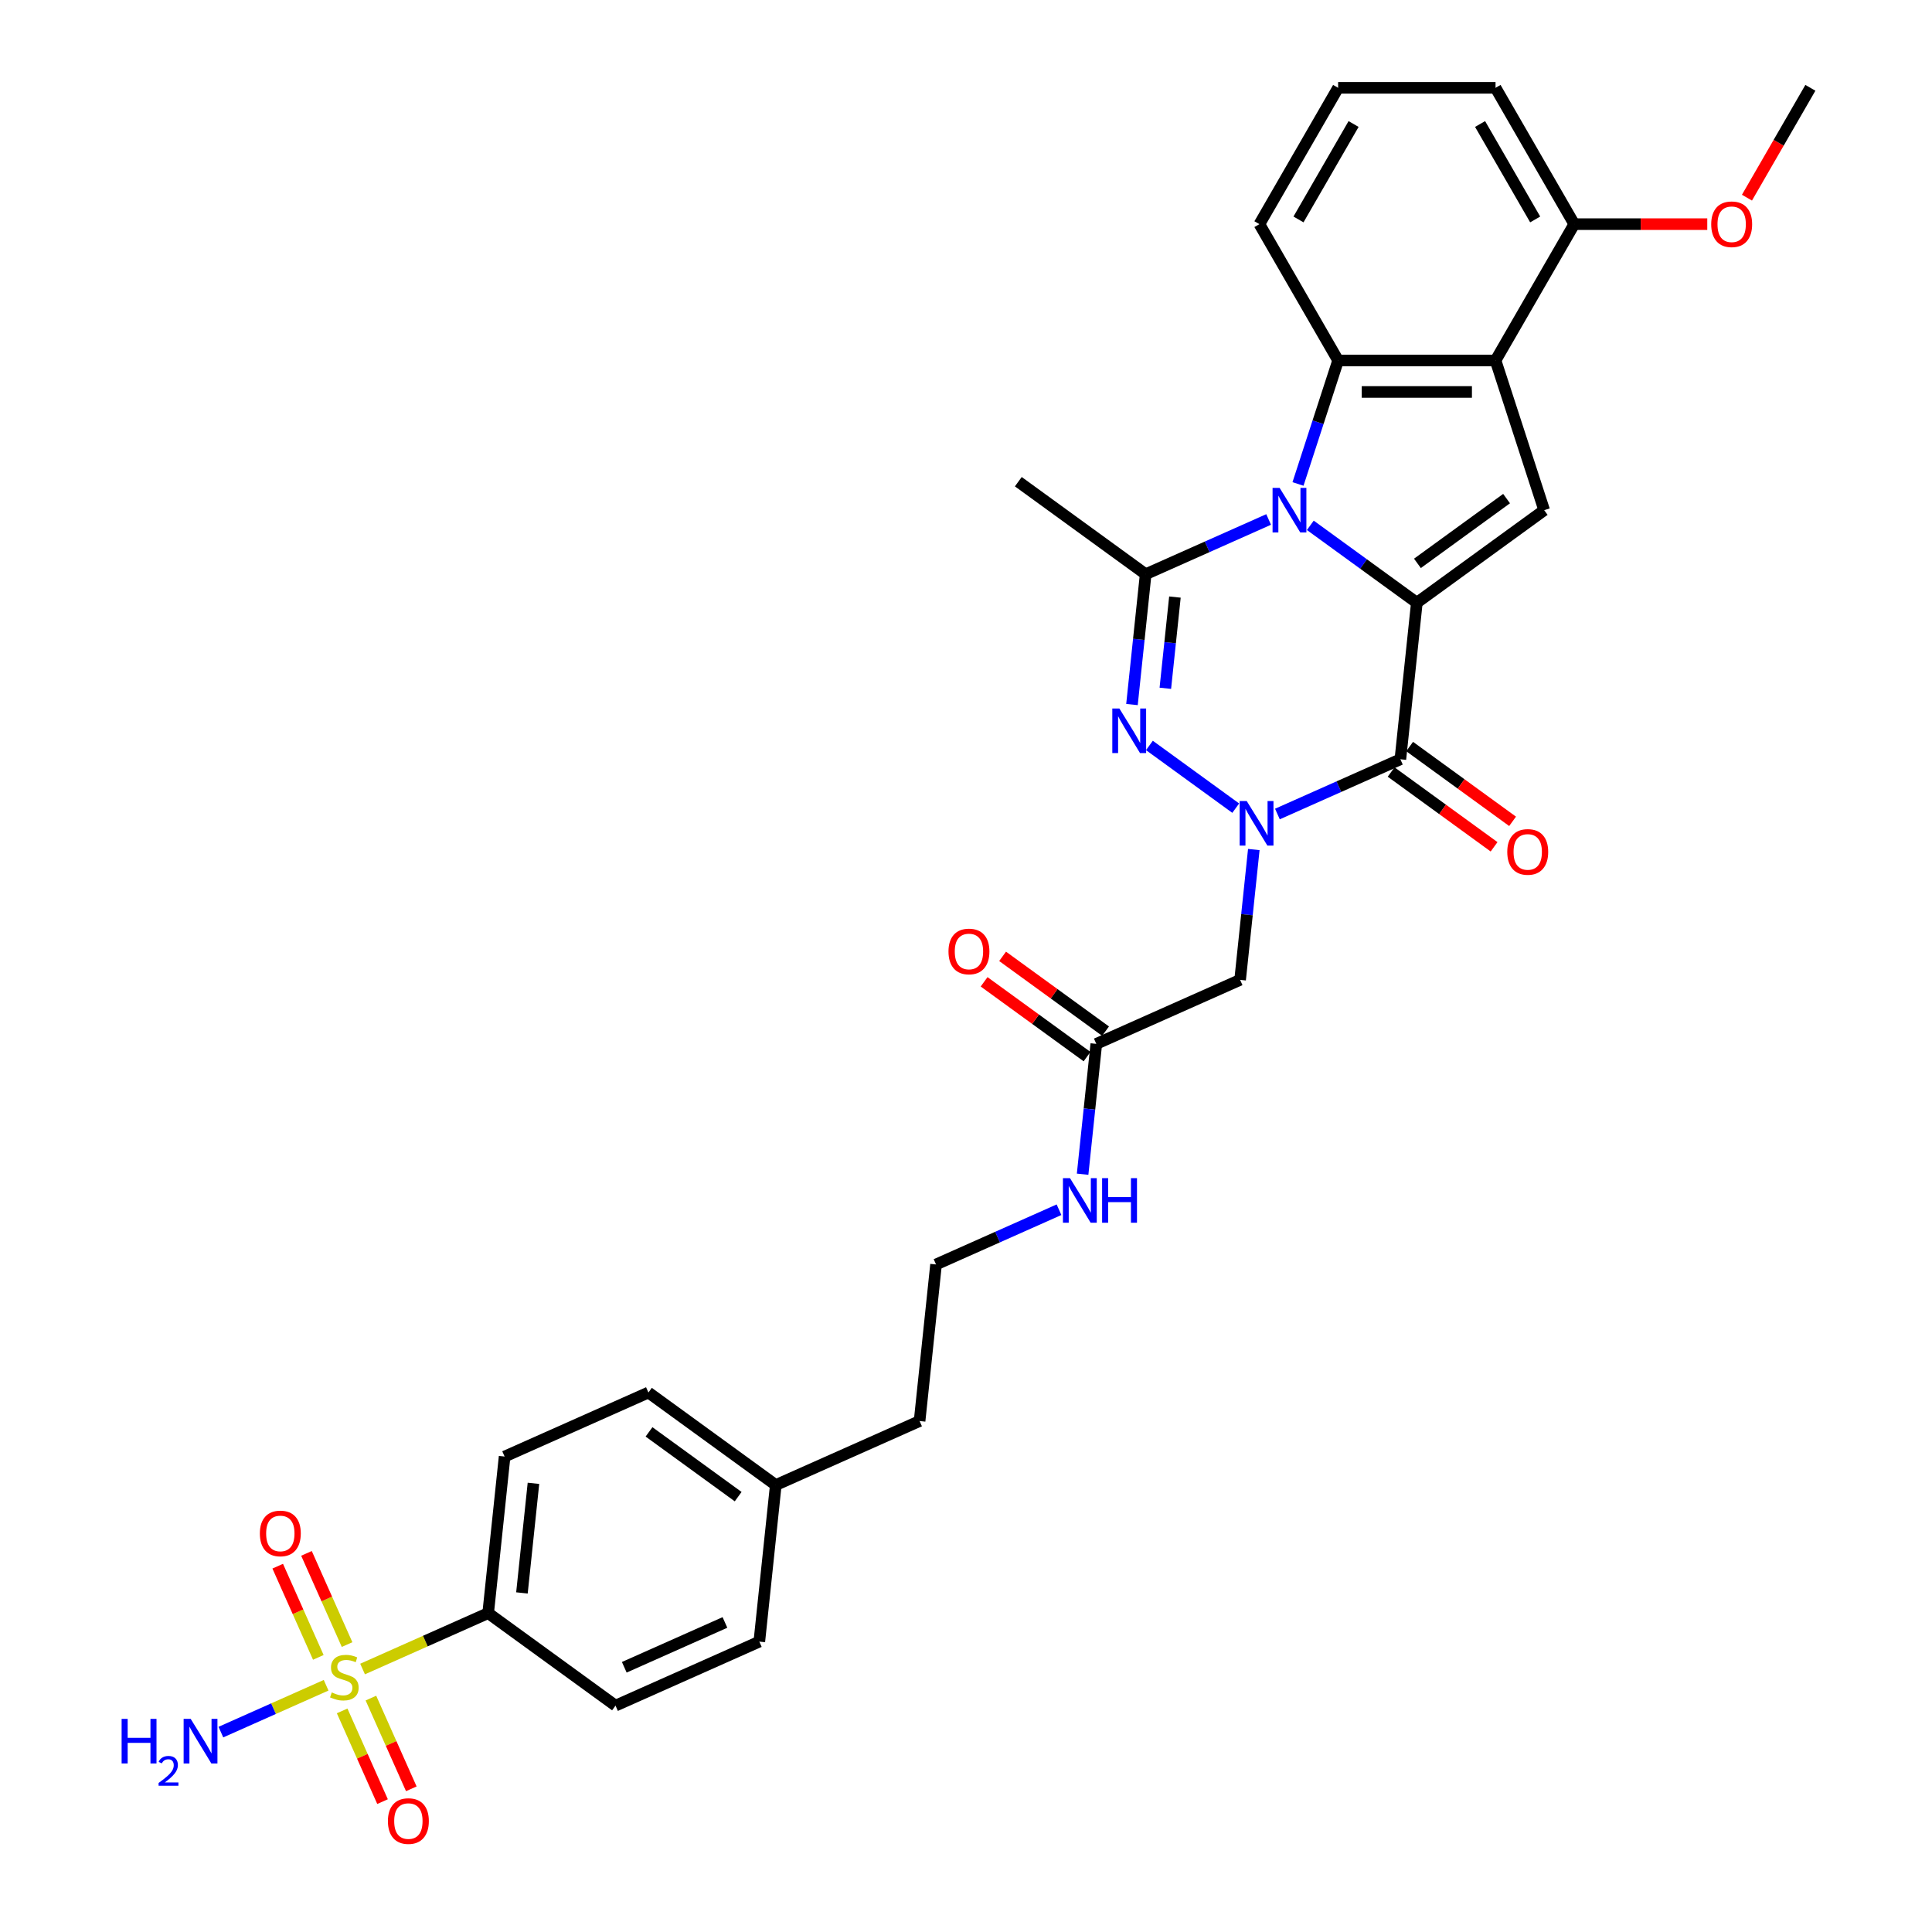 <?xml version='1.0' encoding='iso-8859-1'?>
<svg version='1.1' baseProfile='full'
              xmlns='http://www.w3.org/2000/svg'
                      xmlns:rdkit='http://www.rdkit.org/xml'
                      xmlns:xlink='http://www.w3.org/1999/xlink'
                  xml:space='preserve'
width='1000px' height='1000px' viewBox='0 0 1000 1000'>
<!-- END OF HEADER -->
<rect style='opacity:1.0;fill:#FFFFFF;stroke:none' width='1000' height='1000' x='0' y='0'> </rect>
<path class='bond-0' d='M 678.219,271.911 L 705.784,291.938' style='fill:none;fill-rule:evenodd;stroke:#0000FF;stroke-width:6px;stroke-linecap:butt;stroke-linejoin:miter;stroke-opacity:1' />
<path class='bond-0' d='M 705.784,291.938 L 733.35,311.966' style='fill:none;fill-rule:evenodd;stroke:#000000;stroke-width:6px;stroke-linecap:butt;stroke-linejoin:miter;stroke-opacity:1' />
<path class='bond-4' d='M 656.643,268.876 L 624.82,283.045' style='fill:none;fill-rule:evenodd;stroke:#0000FF;stroke-width:6px;stroke-linecap:butt;stroke-linejoin:miter;stroke-opacity:1' />
<path class='bond-4' d='M 624.82,283.045 L 592.996,297.214' style='fill:none;fill-rule:evenodd;stroke:#000000;stroke-width:6px;stroke-linecap:butt;stroke-linejoin:miter;stroke-opacity:1' />
<path class='bond-6' d='M 671.842,250.499 L 682.226,218.54' style='fill:none;fill-rule:evenodd;stroke:#0000FF;stroke-width:6px;stroke-linecap:butt;stroke-linejoin:miter;stroke-opacity:1' />
<path class='bond-6' d='M 682.226,218.54 L 692.61,186.581' style='fill:none;fill-rule:evenodd;stroke:#000000;stroke-width:6px;stroke-linecap:butt;stroke-linejoin:miter;stroke-opacity:1' />
<path class='bond-2' d='M 733.35,311.966 L 724.833,392.999' style='fill:none;fill-rule:evenodd;stroke:#000000;stroke-width:6px;stroke-linecap:butt;stroke-linejoin:miter;stroke-opacity:1' />
<path class='bond-8' d='M 733.35,311.966 L 799.268,264.073' style='fill:none;fill-rule:evenodd;stroke:#000000;stroke-width:6px;stroke-linecap:butt;stroke-linejoin:miter;stroke-opacity:1' />
<path class='bond-8' d='M 733.659,291.598 L 779.802,258.073' style='fill:none;fill-rule:evenodd;stroke:#000000;stroke-width:6px;stroke-linecap:butt;stroke-linejoin:miter;stroke-opacity:1' />
<path class='bond-1' d='M 639.61,418.302 L 594.934,385.843' style='fill:none;fill-rule:evenodd;stroke:#0000FF;stroke-width:6px;stroke-linecap:butt;stroke-linejoin:miter;stroke-opacity:1' />
<path class='bond-9' d='M 648.971,439.714 L 645.426,473.443' style='fill:none;fill-rule:evenodd;stroke:#0000FF;stroke-width:6px;stroke-linecap:butt;stroke-linejoin:miter;stroke-opacity:1' />
<path class='bond-9' d='M 645.426,473.443 L 641.88,507.173' style='fill:none;fill-rule:evenodd;stroke:#000000;stroke-width:6px;stroke-linecap:butt;stroke-linejoin:miter;stroke-opacity:1' />
<path class='bond-33' d='M 661.185,421.336 L 693.009,407.168' style='fill:none;fill-rule:evenodd;stroke:#0000FF;stroke-width:6px;stroke-linecap:butt;stroke-linejoin:miter;stroke-opacity:1' />
<path class='bond-33' d='M 693.009,407.168 L 724.833,392.999' style='fill:none;fill-rule:evenodd;stroke:#000000;stroke-width:6px;stroke-linecap:butt;stroke-linejoin:miter;stroke-opacity:1' />
<path class='bond-14' d='M 720.043,399.591 L 746.688,418.949' style='fill:none;fill-rule:evenodd;stroke:#000000;stroke-width:6px;stroke-linecap:butt;stroke-linejoin:miter;stroke-opacity:1' />
<path class='bond-14' d='M 746.688,418.949 L 773.333,438.307' style='fill:none;fill-rule:evenodd;stroke:#FF0000;stroke-width:6px;stroke-linecap:butt;stroke-linejoin:miter;stroke-opacity:1' />
<path class='bond-14' d='M 729.622,386.407 L 756.266,405.765' style='fill:none;fill-rule:evenodd;stroke:#000000;stroke-width:6px;stroke-linecap:butt;stroke-linejoin:miter;stroke-opacity:1' />
<path class='bond-14' d='M 756.266,405.765 L 782.911,425.124' style='fill:none;fill-rule:evenodd;stroke:#FF0000;stroke-width:6px;stroke-linecap:butt;stroke-linejoin:miter;stroke-opacity:1' />
<path class='bond-3' d='M 585.906,364.673 L 589.451,330.943' style='fill:none;fill-rule:evenodd;stroke:#0000FF;stroke-width:6px;stroke-linecap:butt;stroke-linejoin:miter;stroke-opacity:1' />
<path class='bond-3' d='M 589.451,330.943 L 592.996,297.214' style='fill:none;fill-rule:evenodd;stroke:#000000;stroke-width:6px;stroke-linecap:butt;stroke-linejoin:miter;stroke-opacity:1' />
<path class='bond-3' d='M 603.176,356.257 L 605.658,332.647' style='fill:none;fill-rule:evenodd;stroke:#0000FF;stroke-width:6px;stroke-linecap:butt;stroke-linejoin:miter;stroke-opacity:1' />
<path class='bond-3' d='M 605.658,332.647 L 608.139,309.036' style='fill:none;fill-rule:evenodd;stroke:#000000;stroke-width:6px;stroke-linecap:butt;stroke-linejoin:miter;stroke-opacity:1' />
<path class='bond-21' d='M 592.996,297.214 L 527.078,249.321' style='fill:none;fill-rule:evenodd;stroke:#000000;stroke-width:6px;stroke-linecap:butt;stroke-linejoin:miter;stroke-opacity:1' />
<path class='bond-5' d='M 187.67,863.883 L 220.17,849.413' style='fill:none;fill-rule:evenodd;stroke:#CCCC00;stroke-width:6px;stroke-linecap:butt;stroke-linejoin:miter;stroke-opacity:1' />
<path class='bond-5' d='M 220.17,849.413 L 252.67,834.943' style='fill:none;fill-rule:evenodd;stroke:#000000;stroke-width:6px;stroke-linecap:butt;stroke-linejoin:miter;stroke-opacity:1' />
<path class='bond-12' d='M 179.649,851.228 L 169.141,827.627' style='fill:none;fill-rule:evenodd;stroke:#CCCC00;stroke-width:6px;stroke-linecap:butt;stroke-linejoin:miter;stroke-opacity:1' />
<path class='bond-12' d='M 169.141,827.627 L 158.634,804.027' style='fill:none;fill-rule:evenodd;stroke:#FF0000;stroke-width:6px;stroke-linecap:butt;stroke-linejoin:miter;stroke-opacity:1' />
<path class='bond-12' d='M 164.762,857.856 L 154.254,834.256' style='fill:none;fill-rule:evenodd;stroke:#CCCC00;stroke-width:6px;stroke-linecap:butt;stroke-linejoin:miter;stroke-opacity:1' />
<path class='bond-12' d='M 154.254,834.256 L 143.747,810.655' style='fill:none;fill-rule:evenodd;stroke:#FF0000;stroke-width:6px;stroke-linecap:butt;stroke-linejoin:miter;stroke-opacity:1' />
<path class='bond-13' d='M 177.096,885.559 L 187.549,909.037' style='fill:none;fill-rule:evenodd;stroke:#CCCC00;stroke-width:6px;stroke-linecap:butt;stroke-linejoin:miter;stroke-opacity:1' />
<path class='bond-13' d='M 187.549,909.037 L 198.003,932.516' style='fill:none;fill-rule:evenodd;stroke:#FF0000;stroke-width:6px;stroke-linecap:butt;stroke-linejoin:miter;stroke-opacity:1' />
<path class='bond-13' d='M 191.983,878.931 L 202.436,902.409' style='fill:none;fill-rule:evenodd;stroke:#CCCC00;stroke-width:6px;stroke-linecap:butt;stroke-linejoin:miter;stroke-opacity:1' />
<path class='bond-13' d='M 202.436,902.409 L 212.89,925.888' style='fill:none;fill-rule:evenodd;stroke:#FF0000;stroke-width:6px;stroke-linecap:butt;stroke-linejoin:miter;stroke-opacity:1' />
<path class='bond-16' d='M 168.799,872.285 L 141.564,884.41' style='fill:none;fill-rule:evenodd;stroke:#CCCC00;stroke-width:6px;stroke-linecap:butt;stroke-linejoin:miter;stroke-opacity:1' />
<path class='bond-16' d='M 141.564,884.41 L 114.329,896.536' style='fill:none;fill-rule:evenodd;stroke:#0000FF;stroke-width:6px;stroke-linecap:butt;stroke-linejoin:miter;stroke-opacity:1' />
<path class='bond-7' d='M 692.61,186.581 L 774.089,186.581' style='fill:none;fill-rule:evenodd;stroke:#000000;stroke-width:6px;stroke-linecap:butt;stroke-linejoin:miter;stroke-opacity:1' />
<path class='bond-7' d='M 704.832,202.877 L 761.868,202.877' style='fill:none;fill-rule:evenodd;stroke:#000000;stroke-width:6px;stroke-linecap:butt;stroke-linejoin:miter;stroke-opacity:1' />
<path class='bond-22' d='M 692.61,186.581 L 651.87,116.018' style='fill:none;fill-rule:evenodd;stroke:#000000;stroke-width:6px;stroke-linecap:butt;stroke-linejoin:miter;stroke-opacity:1' />
<path class='bond-15' d='M 774.089,186.581 L 814.829,116.018' style='fill:none;fill-rule:evenodd;stroke:#000000;stroke-width:6px;stroke-linecap:butt;stroke-linejoin:miter;stroke-opacity:1' />
<path class='bond-32' d='M 774.089,186.581 L 799.268,264.073' style='fill:none;fill-rule:evenodd;stroke:#000000;stroke-width:6px;stroke-linecap:butt;stroke-linejoin:miter;stroke-opacity:1' />
<path class='bond-11' d='M 641.88,507.173 L 567.445,540.314' style='fill:none;fill-rule:evenodd;stroke:#000000;stroke-width:6px;stroke-linecap:butt;stroke-linejoin:miter;stroke-opacity:1' />
<path class='bond-10' d='M 252.67,834.943 L 261.187,753.91' style='fill:none;fill-rule:evenodd;stroke:#000000;stroke-width:6px;stroke-linecap:butt;stroke-linejoin:miter;stroke-opacity:1' />
<path class='bond-10' d='M 270.154,824.491 L 276.116,767.768' style='fill:none;fill-rule:evenodd;stroke:#000000;stroke-width:6px;stroke-linecap:butt;stroke-linejoin:miter;stroke-opacity:1' />
<path class='bond-35' d='M 252.67,834.943 L 318.588,882.836' style='fill:none;fill-rule:evenodd;stroke:#000000;stroke-width:6px;stroke-linecap:butt;stroke-linejoin:miter;stroke-opacity:1' />
<path class='bond-17' d='M 572.234,533.722 L 545.59,514.363' style='fill:none;fill-rule:evenodd;stroke:#000000;stroke-width:6px;stroke-linecap:butt;stroke-linejoin:miter;stroke-opacity:1' />
<path class='bond-17' d='M 545.59,514.363 L 518.945,495.005' style='fill:none;fill-rule:evenodd;stroke:#FF0000;stroke-width:6px;stroke-linecap:butt;stroke-linejoin:miter;stroke-opacity:1' />
<path class='bond-17' d='M 562.656,546.905 L 536.011,527.547' style='fill:none;fill-rule:evenodd;stroke:#000000;stroke-width:6px;stroke-linecap:butt;stroke-linejoin:miter;stroke-opacity:1' />
<path class='bond-17' d='M 536.011,527.547 L 509.367,508.189' style='fill:none;fill-rule:evenodd;stroke:#FF0000;stroke-width:6px;stroke-linecap:butt;stroke-linejoin:miter;stroke-opacity:1' />
<path class='bond-20' d='M 567.445,540.314 L 563.9,574.043' style='fill:none;fill-rule:evenodd;stroke:#000000;stroke-width:6px;stroke-linecap:butt;stroke-linejoin:miter;stroke-opacity:1' />
<path class='bond-20' d='M 563.9,574.043 L 560.355,607.772' style='fill:none;fill-rule:evenodd;stroke:#0000FF;stroke-width:6px;stroke-linecap:butt;stroke-linejoin:miter;stroke-opacity:1' />
<path class='bond-26' d='M 814.829,116.018 L 849.254,116.018' style='fill:none;fill-rule:evenodd;stroke:#000000;stroke-width:6px;stroke-linecap:butt;stroke-linejoin:miter;stroke-opacity:1' />
<path class='bond-26' d='M 849.254,116.018 L 883.68,116.018' style='fill:none;fill-rule:evenodd;stroke:#FF0000;stroke-width:6px;stroke-linecap:butt;stroke-linejoin:miter;stroke-opacity:1' />
<path class='bond-34' d='M 814.829,116.018 L 774.089,45.455' style='fill:none;fill-rule:evenodd;stroke:#000000;stroke-width:6px;stroke-linecap:butt;stroke-linejoin:miter;stroke-opacity:1' />
<path class='bond-34' d='M 794.606,113.581 L 766.088,64.187' style='fill:none;fill-rule:evenodd;stroke:#000000;stroke-width:6px;stroke-linecap:butt;stroke-linejoin:miter;stroke-opacity:1' />
<path class='bond-18' d='M 261.187,753.91 L 335.622,720.769' style='fill:none;fill-rule:evenodd;stroke:#000000;stroke-width:6px;stroke-linecap:butt;stroke-linejoin:miter;stroke-opacity:1' />
<path class='bond-19' d='M 318.588,882.836 L 393.024,849.695' style='fill:none;fill-rule:evenodd;stroke:#000000;stroke-width:6px;stroke-linecap:butt;stroke-linejoin:miter;stroke-opacity:1' />
<path class='bond-19' d='M 323.126,862.977 L 375.23,839.779' style='fill:none;fill-rule:evenodd;stroke:#000000;stroke-width:6px;stroke-linecap:butt;stroke-linejoin:miter;stroke-opacity:1' />
<path class='bond-27' d='M 548.14,626.15 L 516.317,640.319' style='fill:none;fill-rule:evenodd;stroke:#0000FF;stroke-width:6px;stroke-linecap:butt;stroke-linejoin:miter;stroke-opacity:1' />
<path class='bond-27' d='M 516.317,640.319 L 484.493,654.488' style='fill:none;fill-rule:evenodd;stroke:#000000;stroke-width:6px;stroke-linecap:butt;stroke-linejoin:miter;stroke-opacity:1' />
<path class='bond-28' d='M 651.87,116.018 L 692.61,45.455' style='fill:none;fill-rule:evenodd;stroke:#000000;stroke-width:6px;stroke-linecap:butt;stroke-linejoin:miter;stroke-opacity:1' />
<path class='bond-28' d='M 672.094,113.581 L 700.612,64.187' style='fill:none;fill-rule:evenodd;stroke:#000000;stroke-width:6px;stroke-linecap:butt;stroke-linejoin:miter;stroke-opacity:1' />
<path class='bond-23' d='M 393.024,849.695 L 401.541,768.662' style='fill:none;fill-rule:evenodd;stroke:#000000;stroke-width:6px;stroke-linecap:butt;stroke-linejoin:miter;stroke-opacity:1' />
<path class='bond-24' d='M 335.622,720.769 L 401.541,768.662' style='fill:none;fill-rule:evenodd;stroke:#000000;stroke-width:6px;stroke-linecap:butt;stroke-linejoin:miter;stroke-opacity:1' />
<path class='bond-24' d='M 335.931,741.137 L 382.074,774.661' style='fill:none;fill-rule:evenodd;stroke:#000000;stroke-width:6px;stroke-linecap:butt;stroke-linejoin:miter;stroke-opacity:1' />
<path class='bond-25' d='M 401.541,768.662 L 475.976,735.521' style='fill:none;fill-rule:evenodd;stroke:#000000;stroke-width:6px;stroke-linecap:butt;stroke-linejoin:miter;stroke-opacity:1' />
<path class='bond-31' d='M 904.221,102.313 L 920.635,73.884' style='fill:none;fill-rule:evenodd;stroke:#FF0000;stroke-width:6px;stroke-linecap:butt;stroke-linejoin:miter;stroke-opacity:1' />
<path class='bond-31' d='M 920.635,73.884 L 937.049,45.455' style='fill:none;fill-rule:evenodd;stroke:#000000;stroke-width:6px;stroke-linecap:butt;stroke-linejoin:miter;stroke-opacity:1' />
<path class='bond-30' d='M 484.493,654.488 L 475.976,735.521' style='fill:none;fill-rule:evenodd;stroke:#000000;stroke-width:6px;stroke-linecap:butt;stroke-linejoin:miter;stroke-opacity:1' />
<path class='bond-29' d='M 692.61,45.455 L 774.089,45.455' style='fill:none;fill-rule:evenodd;stroke:#000000;stroke-width:6px;stroke-linecap:butt;stroke-linejoin:miter;stroke-opacity:1' />
<path  class='atom-0' d='M 662.331 252.536
L 669.892 264.757
Q 670.642 265.963, 671.847 268.147
Q 673.053 270.331, 673.119 270.461
L 673.119 252.536
L 676.182 252.536
L 676.182 275.611
L 673.021 275.611
L 664.905 262.248
Q 663.96 260.684, 662.95 258.891
Q 661.972 257.098, 661.679 256.544
L 661.679 275.611
L 658.68 275.611
L 658.68 252.536
L 662.331 252.536
' fill='#0000FF'/>
<path  class='atom-2' d='M 645.297 414.602
L 652.858 426.824
Q 653.608 428.03, 654.814 430.214
Q 656.019 432.397, 656.085 432.528
L 656.085 414.602
L 659.148 414.602
L 659.148 437.677
L 655.987 437.677
L 647.872 424.314
Q 646.926 422.75, 645.916 420.957
Q 644.938 419.165, 644.645 418.611
L 644.645 437.677
L 641.646 437.677
L 641.646 414.602
L 645.297 414.602
' fill='#0000FF'/>
<path  class='atom-4' d='M 579.378 366.71
L 586.94 378.931
Q 587.689 380.137, 588.895 382.321
Q 590.101 384.505, 590.166 384.635
L 590.166 366.71
L 593.23 366.71
L 593.23 389.785
L 590.069 389.785
L 581.953 376.422
Q 581.008 374.857, 579.998 373.065
Q 579.02 371.272, 578.727 370.718
L 578.727 389.785
L 575.728 389.785
L 575.728 366.71
L 579.378 366.71
' fill='#0000FF'/>
<path  class='atom-6' d='M 171.716 876.004
Q 171.977 876.101, 173.053 876.558
Q 174.128 877.014, 175.301 877.307
Q 176.507 877.568, 177.681 877.568
Q 179.864 877.568, 181.135 876.525
Q 182.406 875.45, 182.406 873.592
Q 182.406 872.321, 181.755 871.538
Q 181.135 870.756, 180.158 870.333
Q 179.18 869.909, 177.55 869.42
Q 175.497 868.801, 174.258 868.214
Q 173.053 867.627, 172.173 866.389
Q 171.325 865.15, 171.325 863.065
Q 171.325 860.164, 173.281 858.371
Q 175.269 856.579, 179.18 856.579
Q 181.852 856.579, 184.883 857.85
L 184.134 860.359
Q 181.363 859.219, 179.278 859.219
Q 177.029 859.219, 175.79 860.164
Q 174.552 861.076, 174.584 862.673
Q 174.584 863.912, 175.204 864.662
Q 175.855 865.411, 176.768 865.835
Q 177.713 866.259, 179.278 866.747
Q 181.363 867.399, 182.602 868.051
Q 183.84 868.703, 184.72 870.039
Q 185.633 871.343, 185.633 873.592
Q 185.633 876.786, 183.482 878.513
Q 181.363 880.208, 177.811 880.208
Q 175.758 880.208, 174.193 879.752
Q 172.661 879.328, 170.836 878.578
L 171.716 876.004
' fill='#CCCC00'/>
<path  class='atom-13' d='M 134.502 793.714
Q 134.502 788.173, 137.239 785.077
Q 139.977 781.981, 145.094 781.981
Q 150.211 781.981, 152.949 785.077
Q 155.686 788.173, 155.686 793.714
Q 155.686 799.319, 152.916 802.513
Q 150.146 805.675, 145.094 805.675
Q 140.01 805.675, 137.239 802.513
Q 134.502 799.352, 134.502 793.714
M 145.094 803.067
Q 148.614 803.067, 150.504 800.721
Q 152.427 798.342, 152.427 793.714
Q 152.427 789.183, 150.504 786.902
Q 148.614 784.588, 145.094 784.588
Q 141.574 784.588, 139.651 786.869
Q 137.761 789.151, 137.761 793.714
Q 137.761 798.374, 139.651 800.721
Q 141.574 803.067, 145.094 803.067
' fill='#FF0000'/>
<path  class='atom-14' d='M 200.783 942.584
Q 200.783 937.044, 203.521 933.947
Q 206.258 930.851, 211.375 930.851
Q 216.492 930.851, 219.23 933.947
Q 221.968 937.044, 221.968 942.584
Q 221.968 948.19, 219.197 951.384
Q 216.427 954.545, 211.375 954.545
Q 206.291 954.545, 203.521 951.384
Q 200.783 948.223, 200.783 942.584
M 211.375 951.938
Q 214.895 951.938, 216.786 949.591
Q 218.709 947.212, 218.709 942.584
Q 218.709 938.054, 216.786 935.773
Q 214.895 933.459, 211.375 933.459
Q 207.855 933.459, 205.933 935.74
Q 204.042 938.021, 204.042 942.584
Q 204.042 947.245, 205.933 949.591
Q 207.855 951.938, 211.375 951.938
' fill='#FF0000'/>
<path  class='atom-15' d='M 780.159 440.957
Q 780.159 435.416, 782.896 432.32
Q 785.634 429.223, 790.751 429.223
Q 795.868 429.223, 798.606 432.32
Q 801.343 435.416, 801.343 440.957
Q 801.343 446.562, 798.573 449.756
Q 795.803 452.918, 790.751 452.918
Q 785.667 452.918, 782.896 449.756
Q 780.159 446.595, 780.159 440.957
M 790.751 450.31
Q 794.271 450.31, 796.161 447.964
Q 798.084 445.585, 798.084 440.957
Q 798.084 436.426, 796.161 434.145
Q 794.271 431.831, 790.751 431.831
Q 787.231 431.831, 785.308 434.112
Q 783.418 436.394, 783.418 440.957
Q 783.418 445.617, 785.308 447.964
Q 787.231 450.31, 790.751 450.31
' fill='#FF0000'/>
<path  class='atom-17' d='M 62.951 889.687
L 66.08 889.687
L 66.08 899.497
L 77.878 899.497
L 77.878 889.687
L 81.007 889.687
L 81.007 912.762
L 77.878 912.762
L 77.878 902.104
L 66.08 902.104
L 66.08 912.762
L 62.951 912.762
L 62.951 889.687
' fill='#0000FF'/>
<path  class='atom-17' d='M 82.126 911.952
Q 82.685 910.511, 84.019 909.715
Q 85.352 908.898, 87.202 908.898
Q 89.504 908.898, 90.794 910.146
Q 92.085 911.393, 92.085 913.609
Q 92.085 915.867, 90.407 917.975
Q 88.751 920.083, 85.309 922.579
L 92.343 922.579
L 92.343 924.3
L 82.083 924.3
L 82.083 922.858
Q 84.922 920.836, 86.6 919.331
Q 88.299 917.825, 89.117 916.47
Q 89.934 915.114, 89.934 913.716
Q 89.934 912.254, 89.203 911.436
Q 88.471 910.619, 87.202 910.619
Q 85.976 910.619, 85.159 911.114
Q 84.341 911.608, 83.761 912.705
L 82.126 911.952
' fill='#0000FF'/>
<path  class='atom-17' d='M 98.699 889.687
L 106.26 901.909
Q 107.01 903.115, 108.216 905.298
Q 109.421 907.482, 109.487 907.612
L 109.487 889.687
L 112.55 889.687
L 112.55 912.762
L 109.389 912.762
L 101.273 899.399
Q 100.328 897.835, 99.318 896.042
Q 98.34 894.25, 98.047 893.696
L 98.047 912.762
L 95.048 912.762
L 95.048 889.687
L 98.699 889.687
' fill='#0000FF'/>
<path  class='atom-18' d='M 490.934 492.486
Q 490.934 486.946, 493.672 483.849
Q 496.41 480.753, 501.527 480.753
Q 506.644 480.753, 509.381 483.849
Q 512.119 486.946, 512.119 492.486
Q 512.119 498.092, 509.349 501.286
Q 506.578 504.447, 501.527 504.447
Q 496.442 504.447, 493.672 501.286
Q 490.934 498.125, 490.934 492.486
M 501.527 501.84
Q 505.047 501.84, 506.937 499.493
Q 508.86 497.114, 508.86 492.486
Q 508.86 487.956, 506.937 485.675
Q 505.047 483.361, 501.527 483.361
Q 498.007 483.361, 496.084 485.642
Q 494.194 487.923, 494.194 492.486
Q 494.194 497.147, 496.084 499.493
Q 498.007 501.84, 501.527 501.84
' fill='#FF0000'/>
<path  class='atom-21' d='M 553.828 609.809
L 561.389 622.031
Q 562.138 623.237, 563.344 625.421
Q 564.55 627.604, 564.615 627.735
L 564.615 609.809
L 567.679 609.809
L 567.679 632.884
L 564.518 632.884
L 556.402 619.522
Q 555.457 617.957, 554.447 616.165
Q 553.469 614.372, 553.176 613.818
L 553.176 632.884
L 550.177 632.884
L 550.177 609.809
L 553.828 609.809
' fill='#0000FF'/>
<path  class='atom-21' d='M 570.449 609.809
L 573.578 609.809
L 573.578 619.619
L 585.376 619.619
L 585.376 609.809
L 588.505 609.809
L 588.505 632.884
L 585.376 632.884
L 585.376 622.227
L 573.578 622.227
L 573.578 632.884
L 570.449 632.884
L 570.449 609.809
' fill='#0000FF'/>
<path  class='atom-27' d='M 885.717 116.083
Q 885.717 110.543, 888.454 107.446
Q 891.192 104.35, 896.309 104.35
Q 901.426 104.35, 904.163 107.446
Q 906.901 110.543, 906.901 116.083
Q 906.901 121.689, 904.131 124.883
Q 901.361 128.044, 896.309 128.044
Q 891.225 128.044, 888.454 124.883
Q 885.717 121.722, 885.717 116.083
M 896.309 125.437
Q 899.829 125.437, 901.719 123.09
Q 903.642 120.711, 903.642 116.083
Q 903.642 111.553, 901.719 109.271
Q 899.829 106.957, 896.309 106.957
Q 892.789 106.957, 890.866 109.239
Q 888.976 111.52, 888.976 116.083
Q 888.976 120.744, 890.866 123.09
Q 892.789 125.437, 896.309 125.437
' fill='#FF0000'/>
</svg>
